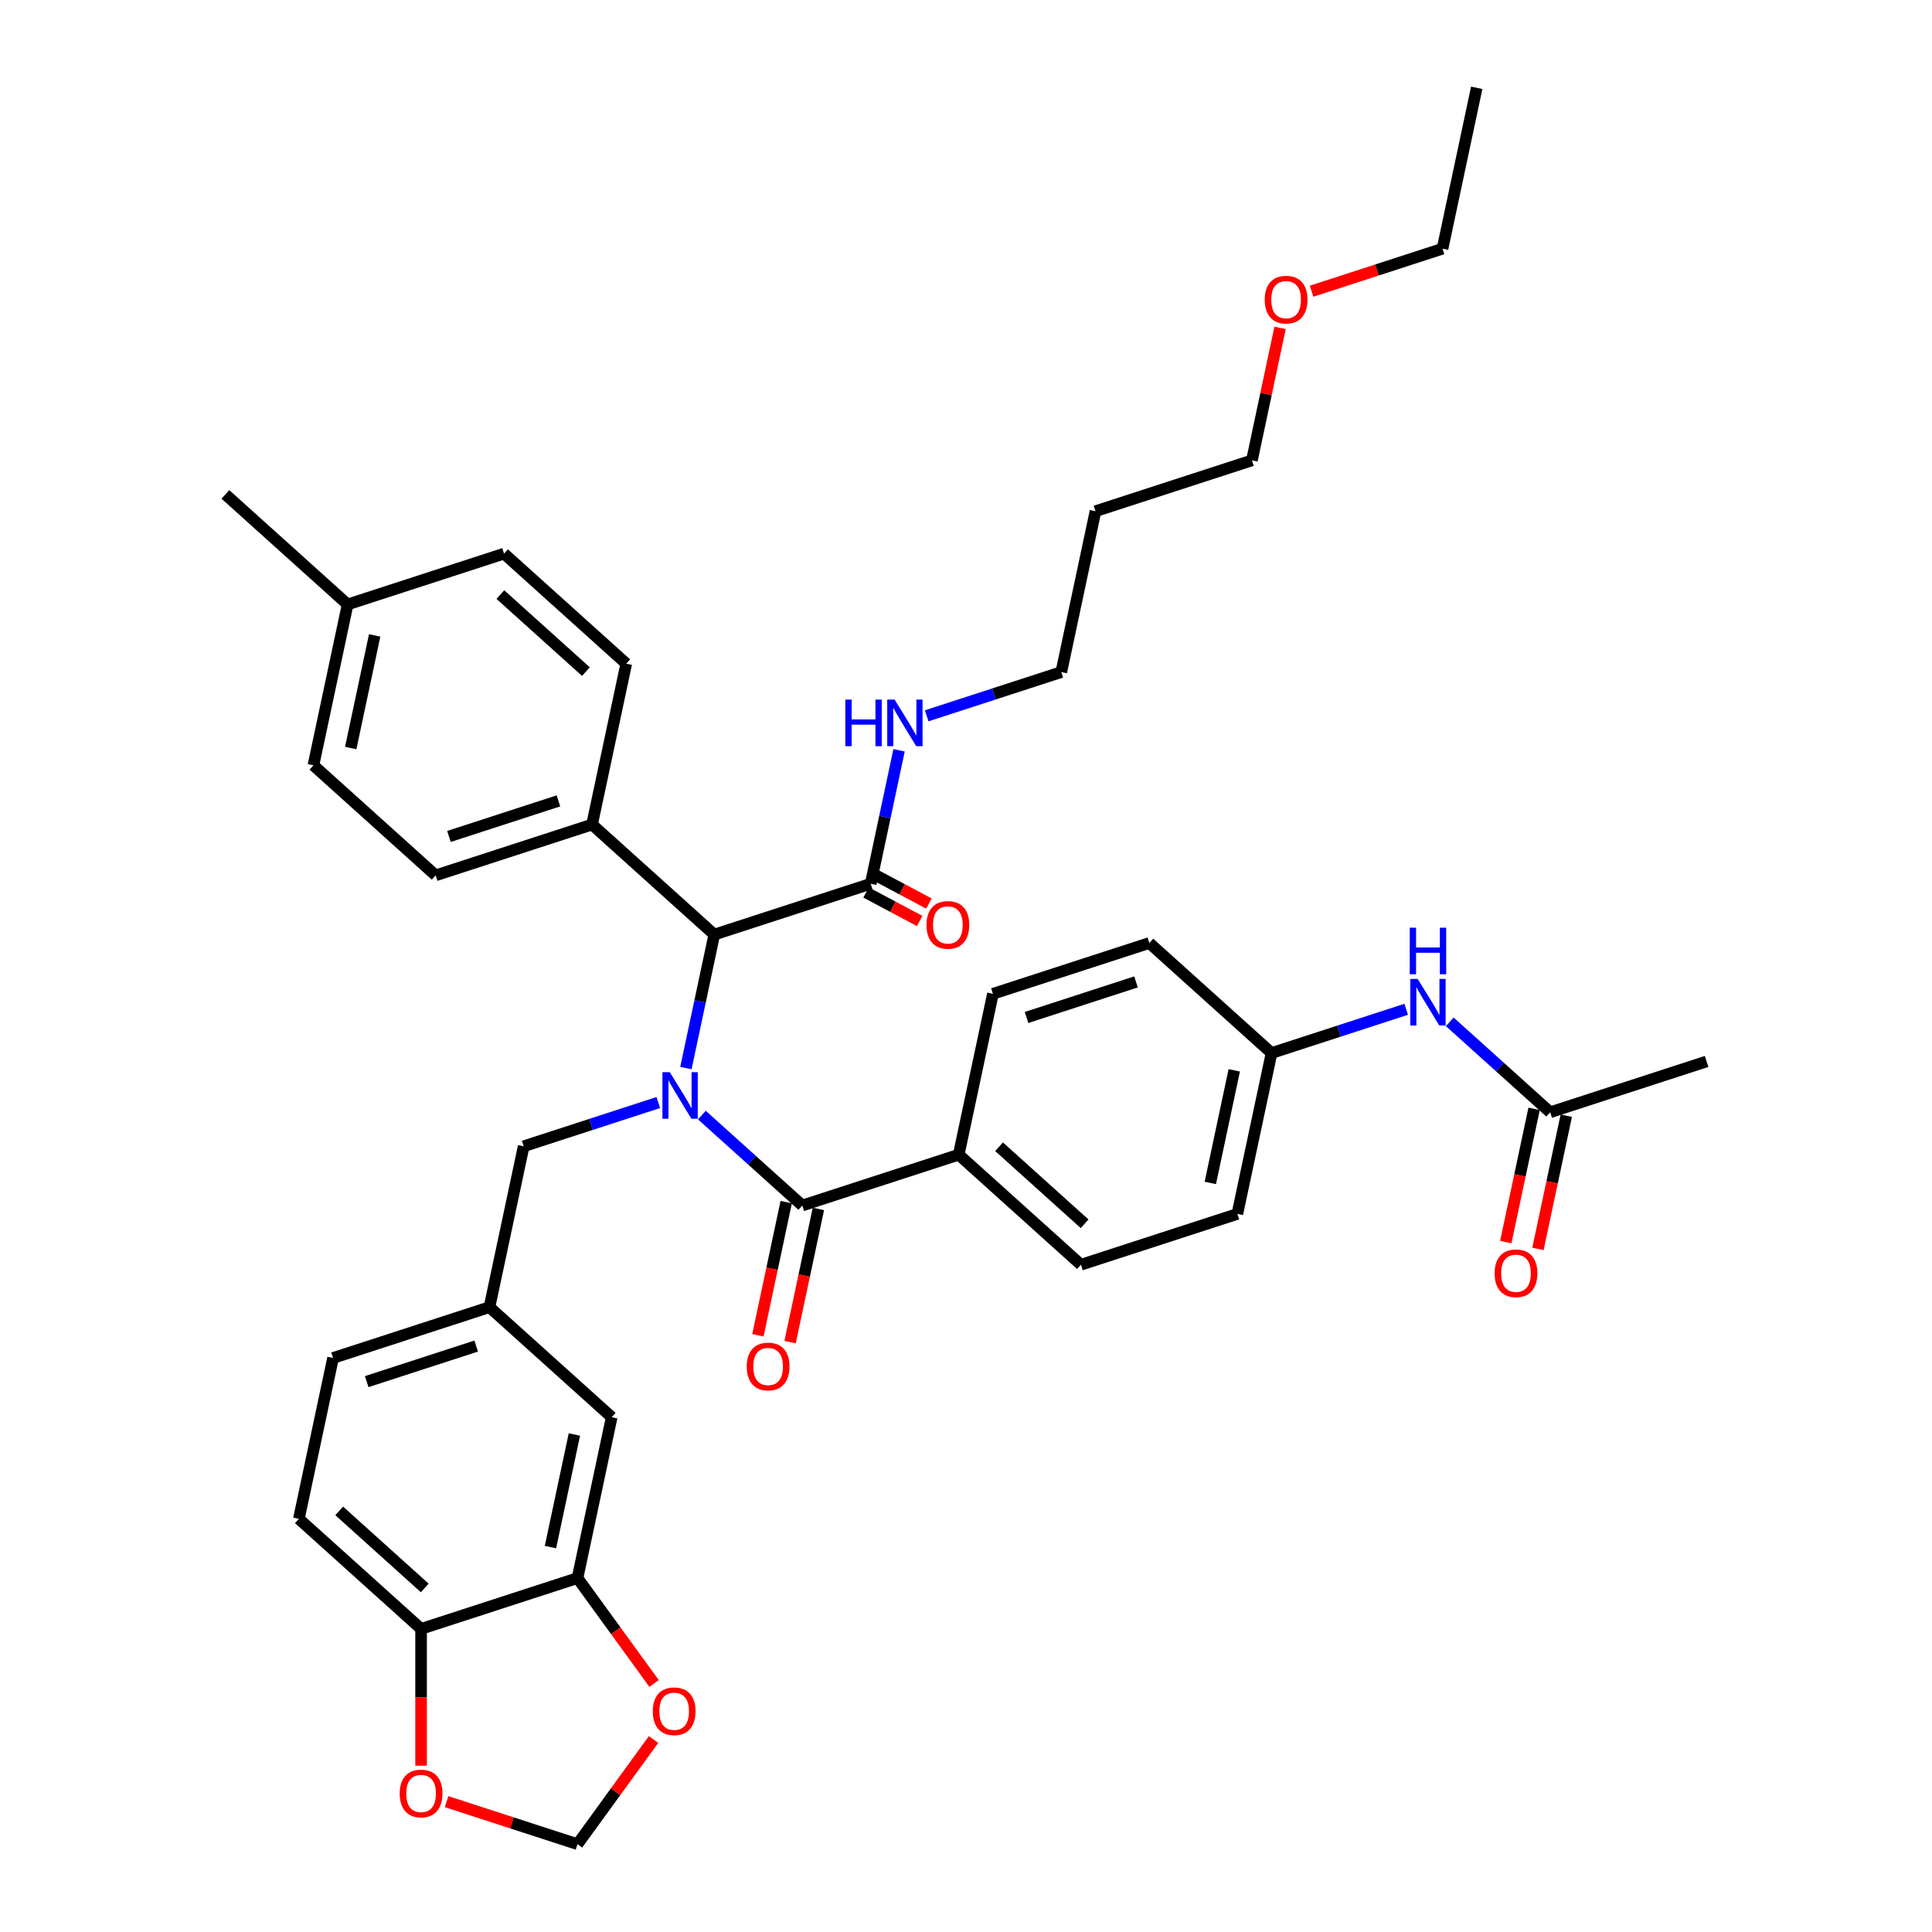 <?xml version='1.0' encoding='iso-8859-1'?>
<svg version='1.1' baseProfile='full'
              xmlns='http://www.w3.org/2000/svg'
                      xmlns:rdkit='http://www.rdkit.org/xml'
                      xmlns:xlink='http://www.w3.org/1999/xlink'
                  xml:space='preserve'
width='1000px' height='1000px' viewBox='0 0 1000 1000'>
<!-- END OF HEADER -->
<rect style='opacity:1.0;fill:#FFFFFF;stroke:none' width='1000' height='1000' x='0' y='0'> </rect>
<path class='bond-0' d='M 363.282,577.157 L 389.278,600.563' style='fill:none;fill-rule:evenodd;stroke:#0000FF;stroke-width:6px;stroke-linecap:butt;stroke-linejoin:miter;stroke-opacity:1' />
<path class='bond-0' d='M 389.278,600.563 L 415.273,623.969' style='fill:none;fill-rule:evenodd;stroke:#000000;stroke-width:6px;stroke-linecap:butt;stroke-linejoin:miter;stroke-opacity:1' />
<path class='bond-1' d='M 355.026,552.827 L 362.368,518.284' style='fill:none;fill-rule:evenodd;stroke:#0000FF;stroke-width:6px;stroke-linecap:butt;stroke-linejoin:miter;stroke-opacity:1' />
<path class='bond-1' d='M 362.368,518.284 L 369.71,483.742' style='fill:none;fill-rule:evenodd;stroke:#000000;stroke-width:6px;stroke-linecap:butt;stroke-linejoin:miter;stroke-opacity:1' />
<path class='bond-4' d='M 340.741,570.671 L 305.896,581.992' style='fill:none;fill-rule:evenodd;stroke:#0000FF;stroke-width:6px;stroke-linecap:butt;stroke-linejoin:miter;stroke-opacity:1' />
<path class='bond-4' d='M 305.896,581.992 L 271.051,593.314' style='fill:none;fill-rule:evenodd;stroke:#000000;stroke-width:6px;stroke-linecap:butt;stroke-linejoin:miter;stroke-opacity:1' />
<path class='bond-5' d='M 415.273,623.969 L 496.233,597.664' style='fill:none;fill-rule:evenodd;stroke:#000000;stroke-width:6px;stroke-linecap:butt;stroke-linejoin:miter;stroke-opacity:1' />
<path class='bond-12' d='M 406.946,622.2 L 399.619,656.674' style='fill:none;fill-rule:evenodd;stroke:#000000;stroke-width:6px;stroke-linecap:butt;stroke-linejoin:miter;stroke-opacity:1' />
<path class='bond-12' d='M 399.619,656.674 L 392.291,691.148' style='fill:none;fill-rule:evenodd;stroke:#FF0000;stroke-width:6px;stroke-linecap:butt;stroke-linejoin:miter;stroke-opacity:1' />
<path class='bond-12' d='M 423.6,625.739 L 416.272,660.213' style='fill:none;fill-rule:evenodd;stroke:#000000;stroke-width:6px;stroke-linecap:butt;stroke-linejoin:miter;stroke-opacity:1' />
<path class='bond-12' d='M 416.272,660.213 L 408.944,694.687' style='fill:none;fill-rule:evenodd;stroke:#FF0000;stroke-width:6px;stroke-linecap:butt;stroke-linejoin:miter;stroke-opacity:1' />
<path class='bond-2' d='M 369.71,483.742 L 450.67,457.437' style='fill:none;fill-rule:evenodd;stroke:#000000;stroke-width:6px;stroke-linecap:butt;stroke-linejoin:miter;stroke-opacity:1' />
<path class='bond-9' d='M 369.71,483.742 L 306.449,426.781' style='fill:none;fill-rule:evenodd;stroke:#000000;stroke-width:6px;stroke-linecap:butt;stroke-linejoin:miter;stroke-opacity:1' />
<path class='bond-16' d='M 448.273,461.947 L 462.147,469.323' style='fill:none;fill-rule:evenodd;stroke:#000000;stroke-width:6px;stroke-linecap:butt;stroke-linejoin:miter;stroke-opacity:1' />
<path class='bond-16' d='M 462.147,469.323 L 476.021,476.699' style='fill:none;fill-rule:evenodd;stroke:#FF0000;stroke-width:6px;stroke-linecap:butt;stroke-linejoin:miter;stroke-opacity:1' />
<path class='bond-16' d='M 453.068,452.927 L 466.942,460.303' style='fill:none;fill-rule:evenodd;stroke:#000000;stroke-width:6px;stroke-linecap:butt;stroke-linejoin:miter;stroke-opacity:1' />
<path class='bond-16' d='M 466.942,460.303 L 480.816,467.679' style='fill:none;fill-rule:evenodd;stroke:#FF0000;stroke-width:6px;stroke-linecap:butt;stroke-linejoin:miter;stroke-opacity:1' />
<path class='bond-18' d='M 450.67,457.437 L 458.013,422.895' style='fill:none;fill-rule:evenodd;stroke:#000000;stroke-width:6px;stroke-linecap:butt;stroke-linejoin:miter;stroke-opacity:1' />
<path class='bond-18' d='M 458.013,422.895 L 465.355,388.352' style='fill:none;fill-rule:evenodd;stroke:#0000FF;stroke-width:6px;stroke-linecap:butt;stroke-linejoin:miter;stroke-opacity:1' />
<path class='bond-3' d='M 298.915,816.808 L 316.614,733.541' style='fill:none;fill-rule:evenodd;stroke:#000000;stroke-width:6px;stroke-linecap:butt;stroke-linejoin:miter;stroke-opacity:1' />
<path class='bond-3' d='M 284.917,800.778 L 297.306,742.492' style='fill:none;fill-rule:evenodd;stroke:#000000;stroke-width:6px;stroke-linecap:butt;stroke-linejoin:miter;stroke-opacity:1' />
<path class='bond-8' d='M 298.915,816.808 L 318.732,844.083' style='fill:none;fill-rule:evenodd;stroke:#000000;stroke-width:6px;stroke-linecap:butt;stroke-linejoin:miter;stroke-opacity:1' />
<path class='bond-8' d='M 318.732,844.083 L 338.548,871.358' style='fill:none;fill-rule:evenodd;stroke:#FF0000;stroke-width:6px;stroke-linecap:butt;stroke-linejoin:miter;stroke-opacity:1' />
<path class='bond-40' d='M 298.915,816.808 L 217.955,843.113' style='fill:none;fill-rule:evenodd;stroke:#000000;stroke-width:6px;stroke-linecap:butt;stroke-linejoin:miter;stroke-opacity:1' />
<path class='bond-15' d='M 271.051,593.314 L 253.352,676.581' style='fill:none;fill-rule:evenodd;stroke:#000000;stroke-width:6px;stroke-linecap:butt;stroke-linejoin:miter;stroke-opacity:1' />
<path class='bond-20' d='M 496.233,597.664 L 559.494,654.625' style='fill:none;fill-rule:evenodd;stroke:#000000;stroke-width:6px;stroke-linecap:butt;stroke-linejoin:miter;stroke-opacity:1' />
<path class='bond-20' d='M 517.114,593.556 L 561.397,633.428' style='fill:none;fill-rule:evenodd;stroke:#000000;stroke-width:6px;stroke-linecap:butt;stroke-linejoin:miter;stroke-opacity:1' />
<path class='bond-21' d='M 496.233,597.664 L 513.932,514.398' style='fill:none;fill-rule:evenodd;stroke:#000000;stroke-width:6px;stroke-linecap:butt;stroke-linejoin:miter;stroke-opacity:1' />
<path class='bond-6' d='M 802.375,575.708 L 776.38,552.302' style='fill:none;fill-rule:evenodd;stroke:#000000;stroke-width:6px;stroke-linecap:butt;stroke-linejoin:miter;stroke-opacity:1' />
<path class='bond-6' d='M 776.38,552.302 L 750.384,528.895' style='fill:none;fill-rule:evenodd;stroke:#0000FF;stroke-width:6px;stroke-linecap:butt;stroke-linejoin:miter;stroke-opacity:1' />
<path class='bond-17' d='M 794.048,573.938 L 786.721,608.412' style='fill:none;fill-rule:evenodd;stroke:#000000;stroke-width:6px;stroke-linecap:butt;stroke-linejoin:miter;stroke-opacity:1' />
<path class='bond-17' d='M 786.721,608.412 L 779.393,642.886' style='fill:none;fill-rule:evenodd;stroke:#FF0000;stroke-width:6px;stroke-linecap:butt;stroke-linejoin:miter;stroke-opacity:1' />
<path class='bond-17' d='M 810.702,577.478 L 803.374,611.952' style='fill:none;fill-rule:evenodd;stroke:#000000;stroke-width:6px;stroke-linecap:butt;stroke-linejoin:miter;stroke-opacity:1' />
<path class='bond-17' d='M 803.374,611.952 L 796.046,646.426' style='fill:none;fill-rule:evenodd;stroke:#FF0000;stroke-width:6px;stroke-linecap:butt;stroke-linejoin:miter;stroke-opacity:1' />
<path class='bond-34' d='M 802.375,575.708 L 883.335,549.402' style='fill:none;fill-rule:evenodd;stroke:#000000;stroke-width:6px;stroke-linecap:butt;stroke-linejoin:miter;stroke-opacity:1' />
<path class='bond-7' d='M 217.955,843.113 L 154.693,786.152' style='fill:none;fill-rule:evenodd;stroke:#000000;stroke-width:6px;stroke-linecap:butt;stroke-linejoin:miter;stroke-opacity:1' />
<path class='bond-7' d='M 219.858,821.917 L 175.575,782.044' style='fill:none;fill-rule:evenodd;stroke:#000000;stroke-width:6px;stroke-linecap:butt;stroke-linejoin:miter;stroke-opacity:1' />
<path class='bond-11' d='M 217.955,843.113 L 217.955,878.517' style='fill:none;fill-rule:evenodd;stroke:#000000;stroke-width:6px;stroke-linecap:butt;stroke-linejoin:miter;stroke-opacity:1' />
<path class='bond-11' d='M 217.955,878.517 L 217.955,913.922' style='fill:none;fill-rule:evenodd;stroke:#FF0000;stroke-width:6px;stroke-linecap:butt;stroke-linejoin:miter;stroke-opacity:1' />
<path class='bond-13' d='M 338.276,900.369 L 318.596,927.457' style='fill:none;fill-rule:evenodd;stroke:#FF0000;stroke-width:6px;stroke-linecap:butt;stroke-linejoin:miter;stroke-opacity:1' />
<path class='bond-13' d='M 318.596,927.457 L 298.915,954.545' style='fill:none;fill-rule:evenodd;stroke:#000000;stroke-width:6px;stroke-linecap:butt;stroke-linejoin:miter;stroke-opacity:1' />
<path class='bond-22' d='M 306.449,426.781 L 225.489,453.087' style='fill:none;fill-rule:evenodd;stroke:#000000;stroke-width:6px;stroke-linecap:butt;stroke-linejoin:miter;stroke-opacity:1' />
<path class='bond-22' d='M 289.044,414.535 L 232.372,432.949' style='fill:none;fill-rule:evenodd;stroke:#000000;stroke-width:6px;stroke-linecap:butt;stroke-linejoin:miter;stroke-opacity:1' />
<path class='bond-23' d='M 306.449,426.781 L 324.148,343.515' style='fill:none;fill-rule:evenodd;stroke:#000000;stroke-width:6px;stroke-linecap:butt;stroke-linejoin:miter;stroke-opacity:1' />
<path class='bond-10' d='M 727.843,522.409 L 692.998,533.731' style='fill:none;fill-rule:evenodd;stroke:#0000FF;stroke-width:6px;stroke-linecap:butt;stroke-linejoin:miter;stroke-opacity:1' />
<path class='bond-10' d='M 692.998,533.731 L 658.153,545.053' style='fill:none;fill-rule:evenodd;stroke:#000000;stroke-width:6px;stroke-linecap:butt;stroke-linejoin:miter;stroke-opacity:1' />
<path class='bond-42' d='M 231.149,932.527 L 265.032,943.536' style='fill:none;fill-rule:evenodd;stroke:#FF0000;stroke-width:6px;stroke-linecap:butt;stroke-linejoin:miter;stroke-opacity:1' />
<path class='bond-42' d='M 265.032,943.536 L 298.915,954.545' style='fill:none;fill-rule:evenodd;stroke:#000000;stroke-width:6px;stroke-linecap:butt;stroke-linejoin:miter;stroke-opacity:1' />
<path class='bond-14' d='M 316.614,733.541 L 253.352,676.581' style='fill:none;fill-rule:evenodd;stroke:#000000;stroke-width:6px;stroke-linecap:butt;stroke-linejoin:miter;stroke-opacity:1' />
<path class='bond-25' d='M 253.352,676.581 L 172.392,702.886' style='fill:none;fill-rule:evenodd;stroke:#000000;stroke-width:6px;stroke-linecap:butt;stroke-linejoin:miter;stroke-opacity:1' />
<path class='bond-25' d='M 246.47,696.718 L 189.797,715.132' style='fill:none;fill-rule:evenodd;stroke:#000000;stroke-width:6px;stroke-linecap:butt;stroke-linejoin:miter;stroke-opacity:1' />
<path class='bond-33' d='M 479.64,370.508 L 514.485,359.187' style='fill:none;fill-rule:evenodd;stroke:#0000FF;stroke-width:6px;stroke-linecap:butt;stroke-linejoin:miter;stroke-opacity:1' />
<path class='bond-33' d='M 514.485,359.187 L 549.33,347.865' style='fill:none;fill-rule:evenodd;stroke:#000000;stroke-width:6px;stroke-linecap:butt;stroke-linejoin:miter;stroke-opacity:1' />
<path class='bond-19' d='M 154.693,786.152 L 172.392,702.886' style='fill:none;fill-rule:evenodd;stroke:#000000;stroke-width:6px;stroke-linecap:butt;stroke-linejoin:miter;stroke-opacity:1' />
<path class='bond-27' d='M 559.494,654.625 L 640.455,628.319' style='fill:none;fill-rule:evenodd;stroke:#000000;stroke-width:6px;stroke-linecap:butt;stroke-linejoin:miter;stroke-opacity:1' />
<path class='bond-26' d='M 513.932,514.398 L 594.892,488.092' style='fill:none;fill-rule:evenodd;stroke:#000000;stroke-width:6px;stroke-linecap:butt;stroke-linejoin:miter;stroke-opacity:1' />
<path class='bond-26' d='M 531.337,526.644 L 588.009,508.23' style='fill:none;fill-rule:evenodd;stroke:#000000;stroke-width:6px;stroke-linecap:butt;stroke-linejoin:miter;stroke-opacity:1' />
<path class='bond-29' d='M 225.489,453.087 L 162.227,396.126' style='fill:none;fill-rule:evenodd;stroke:#000000;stroke-width:6px;stroke-linecap:butt;stroke-linejoin:miter;stroke-opacity:1' />
<path class='bond-28' d='M 324.148,343.515 L 260.886,286.554' style='fill:none;fill-rule:evenodd;stroke:#000000;stroke-width:6px;stroke-linecap:butt;stroke-linejoin:miter;stroke-opacity:1' />
<path class='bond-28' d='M 303.266,347.623 L 258.983,307.751' style='fill:none;fill-rule:evenodd;stroke:#000000;stroke-width:6px;stroke-linecap:butt;stroke-linejoin:miter;stroke-opacity:1' />
<path class='bond-24' d='M 658.153,545.053 L 594.892,488.092' style='fill:none;fill-rule:evenodd;stroke:#000000;stroke-width:6px;stroke-linecap:butt;stroke-linejoin:miter;stroke-opacity:1' />
<path class='bond-39' d='M 658.153,545.053 L 640.455,628.319' style='fill:none;fill-rule:evenodd;stroke:#000000;stroke-width:6px;stroke-linecap:butt;stroke-linejoin:miter;stroke-opacity:1' />
<path class='bond-39' d='M 638.845,554.003 L 626.456,612.289' style='fill:none;fill-rule:evenodd;stroke:#000000;stroke-width:6px;stroke-linecap:butt;stroke-linejoin:miter;stroke-opacity:1' />
<path class='bond-30' d='M 260.886,286.554 L 179.926,312.86' style='fill:none;fill-rule:evenodd;stroke:#000000;stroke-width:6px;stroke-linecap:butt;stroke-linejoin:miter;stroke-opacity:1' />
<path class='bond-41' d='M 162.227,396.126 L 179.926,312.86' style='fill:none;fill-rule:evenodd;stroke:#000000;stroke-width:6px;stroke-linecap:butt;stroke-linejoin:miter;stroke-opacity:1' />
<path class='bond-41' d='M 181.535,387.176 L 193.925,328.89' style='fill:none;fill-rule:evenodd;stroke:#000000;stroke-width:6px;stroke-linecap:butt;stroke-linejoin:miter;stroke-opacity:1' />
<path class='bond-36' d='M 179.926,312.86 L 116.665,255.899' style='fill:none;fill-rule:evenodd;stroke:#000000;stroke-width:6px;stroke-linecap:butt;stroke-linejoin:miter;stroke-opacity:1' />
<path class='bond-31' d='M 567.028,264.598 L 549.33,347.865' style='fill:none;fill-rule:evenodd;stroke:#000000;stroke-width:6px;stroke-linecap:butt;stroke-linejoin:miter;stroke-opacity:1' />
<path class='bond-35' d='M 567.028,264.598 L 647.989,238.293' style='fill:none;fill-rule:evenodd;stroke:#000000;stroke-width:6px;stroke-linecap:butt;stroke-linejoin:miter;stroke-opacity:1' />
<path class='bond-32' d='M 662.564,169.719 L 655.276,204.006' style='fill:none;fill-rule:evenodd;stroke:#FF0000;stroke-width:6px;stroke-linecap:butt;stroke-linejoin:miter;stroke-opacity:1' />
<path class='bond-32' d='M 655.276,204.006 L 647.989,238.293' style='fill:none;fill-rule:evenodd;stroke:#000000;stroke-width:6px;stroke-linecap:butt;stroke-linejoin:miter;stroke-opacity:1' />
<path class='bond-37' d='M 678.882,150.739 L 712.765,139.73' style='fill:none;fill-rule:evenodd;stroke:#FF0000;stroke-width:6px;stroke-linecap:butt;stroke-linejoin:miter;stroke-opacity:1' />
<path class='bond-37' d='M 712.765,139.73 L 746.648,128.721' style='fill:none;fill-rule:evenodd;stroke:#000000;stroke-width:6px;stroke-linecap:butt;stroke-linejoin:miter;stroke-opacity:1' />
<path class='bond-38' d='M 746.648,128.721 L 764.346,45.455' style='fill:none;fill-rule:evenodd;stroke:#000000;stroke-width:6px;stroke-linecap:butt;stroke-linejoin:miter;stroke-opacity:1' />
<path  class='atom-0' d='M 346.683 554.955
L 354.582 567.724
Q 355.365 568.984, 356.625 571.265
Q 357.885 573.546, 357.953 573.683
L 357.953 554.955
L 361.154 554.955
L 361.154 579.063
L 357.851 579.063
L 349.373 565.102
Q 348.385 563.467, 347.33 561.595
Q 346.308 559.722, 346.002 559.143
L 346.002 579.063
L 342.869 579.063
L 342.869 554.955
L 346.683 554.955
' fill='#0000FF'/>
<path  class='atom-9' d='M 337.885 885.745
Q 337.885 879.956, 340.745 876.721
Q 343.605 873.486, 348.951 873.486
Q 354.297 873.486, 357.157 876.721
Q 360.018 879.956, 360.018 885.745
Q 360.018 891.601, 357.123 894.938
Q 354.229 898.241, 348.951 898.241
Q 343.639 898.241, 340.745 894.938
Q 337.885 891.635, 337.885 885.745
M 348.951 895.517
Q 352.629 895.517, 354.604 893.066
Q 356.613 890.58, 356.613 885.745
Q 356.613 881.012, 354.604 878.628
Q 352.629 876.211, 348.951 876.211
Q 345.274 876.211, 343.265 878.594
Q 341.29 880.978, 341.29 885.745
Q 341.29 890.614, 343.265 893.066
Q 345.274 895.517, 348.951 895.517
' fill='#FF0000'/>
<path  class='atom-11' d='M 733.785 506.693
L 741.684 519.462
Q 742.468 520.722, 743.728 523.004
Q 744.987 525.285, 745.055 525.421
L 745.055 506.693
L 748.256 506.693
L 748.256 530.801
L 744.953 530.801
L 736.475 516.84
Q 735.487 515.206, 734.432 513.333
Q 733.41 511.46, 733.104 510.881
L 733.104 530.801
L 729.971 530.801
L 729.971 506.693
L 733.785 506.693
' fill='#0000FF'/>
<path  class='atom-11' d='M 729.682 480.175
L 732.95 480.175
L 732.95 490.424
L 745.277 490.424
L 745.277 480.175
L 748.546 480.175
L 748.546 504.282
L 745.277 504.282
L 745.277 493.148
L 732.95 493.148
L 732.95 504.282
L 729.682 504.282
L 729.682 480.175
' fill='#0000FF'/>
<path  class='atom-12' d='M 206.888 928.308
Q 206.888 922.519, 209.749 919.285
Q 212.609 916.05, 217.955 916.05
Q 223.301 916.05, 226.161 919.285
Q 229.021 922.519, 229.021 928.308
Q 229.021 934.165, 226.127 937.502
Q 223.233 940.805, 217.955 940.805
Q 212.643 940.805, 209.749 937.502
Q 206.888 934.199, 206.888 928.308
M 217.955 938.081
Q 221.632 938.081, 223.607 935.629
Q 225.616 933.143, 225.616 928.308
Q 225.616 923.575, 223.607 921.191
Q 221.632 918.774, 217.955 918.774
Q 214.277 918.774, 212.268 921.157
Q 210.293 923.541, 210.293 928.308
Q 210.293 933.177, 212.268 935.629
Q 214.277 938.081, 217.955 938.081
' fill='#FF0000'/>
<path  class='atom-13' d='M 386.508 707.304
Q 386.508 701.515, 389.368 698.28
Q 392.228 695.046, 397.574 695.046
Q 402.92 695.046, 405.78 698.28
Q 408.641 701.515, 408.641 707.304
Q 408.641 713.161, 405.746 716.498
Q 402.852 719.8, 397.574 719.8
Q 392.262 719.8, 389.368 716.498
Q 386.508 713.195, 386.508 707.304
M 397.574 717.076
Q 401.252 717.076, 403.226 714.625
Q 405.235 712.139, 405.235 707.304
Q 405.235 702.571, 403.226 700.187
Q 401.252 697.77, 397.574 697.77
Q 393.897 697.77, 391.888 700.153
Q 389.913 702.537, 389.913 707.304
Q 389.913 712.173, 391.888 714.625
Q 393.897 717.076, 397.574 717.076
' fill='#FF0000'/>
<path  class='atom-17' d='M 479.55 478.741
Q 479.55 472.953, 482.41 469.718
Q 485.27 466.483, 490.616 466.483
Q 495.962 466.483, 498.822 469.718
Q 501.682 472.953, 501.682 478.741
Q 501.682 484.598, 498.788 487.935
Q 495.894 491.238, 490.616 491.238
Q 485.304 491.238, 482.41 487.935
Q 479.55 484.632, 479.55 478.741
M 490.616 488.514
Q 494.293 488.514, 496.268 486.062
Q 498.277 483.577, 498.277 478.741
Q 498.277 474.008, 496.268 471.625
Q 494.293 469.207, 490.616 469.207
Q 486.939 469.207, 484.93 471.591
Q 482.955 473.974, 482.955 478.741
Q 482.955 483.611, 484.93 486.062
Q 486.939 488.514, 490.616 488.514
' fill='#FF0000'/>
<path  class='atom-18' d='M 773.61 659.042
Q 773.61 653.254, 776.47 650.019
Q 779.33 646.784, 784.676 646.784
Q 790.022 646.784, 792.882 650.019
Q 795.743 653.254, 795.743 659.042
Q 795.743 664.899, 792.848 668.236
Q 789.954 671.539, 784.676 671.539
Q 779.364 671.539, 776.47 668.236
Q 773.61 664.933, 773.61 659.042
M 784.676 668.815
Q 788.354 668.815, 790.329 666.363
Q 792.338 663.878, 792.338 659.042
Q 792.338 654.309, 790.329 651.926
Q 788.354 649.508, 784.676 649.508
Q 780.999 649.508, 778.99 651.892
Q 777.015 654.275, 777.015 659.042
Q 777.015 663.912, 778.99 666.363
Q 780.999 668.815, 784.676 668.815
' fill='#FF0000'/>
<path  class='atom-19' d='M 437.536 362.116
L 440.805 362.116
L 440.805 372.366
L 453.132 372.366
L 453.132 362.116
L 456.401 362.116
L 456.401 386.224
L 453.132 386.224
L 453.132 375.09
L 440.805 375.09
L 440.805 386.224
L 437.536 386.224
L 437.536 362.116
' fill='#0000FF'/>
<path  class='atom-19' d='M 463.04 362.116
L 470.94 374.885
Q 471.723 376.145, 472.983 378.427
Q 474.243 380.708, 474.311 380.844
L 474.311 362.116
L 477.512 362.116
L 477.512 386.224
L 474.209 386.224
L 465.73 372.264
Q 464.743 370.629, 463.687 368.756
Q 462.666 366.884, 462.359 366.305
L 462.359 386.224
L 459.227 386.224
L 459.227 362.116
L 463.04 362.116
' fill='#0000FF'/>
<path  class='atom-33' d='M 654.621 155.095
Q 654.621 149.306, 657.481 146.071
Q 660.341 142.836, 665.687 142.836
Q 671.033 142.836, 673.894 146.071
Q 676.754 149.306, 676.754 155.095
Q 676.754 160.951, 673.859 164.288
Q 670.965 167.591, 665.687 167.591
Q 660.375 167.591, 657.481 164.288
Q 654.621 160.985, 654.621 155.095
M 665.687 164.867
Q 669.365 164.867, 671.34 162.415
Q 673.349 159.93, 673.349 155.095
Q 673.349 150.362, 671.34 147.978
Q 669.365 145.56, 665.687 145.56
Q 662.01 145.56, 660.001 147.944
Q 658.026 150.327, 658.026 155.095
Q 658.026 159.964, 660.001 162.415
Q 662.01 164.867, 665.687 164.867
' fill='#FF0000'/>
</svg>
